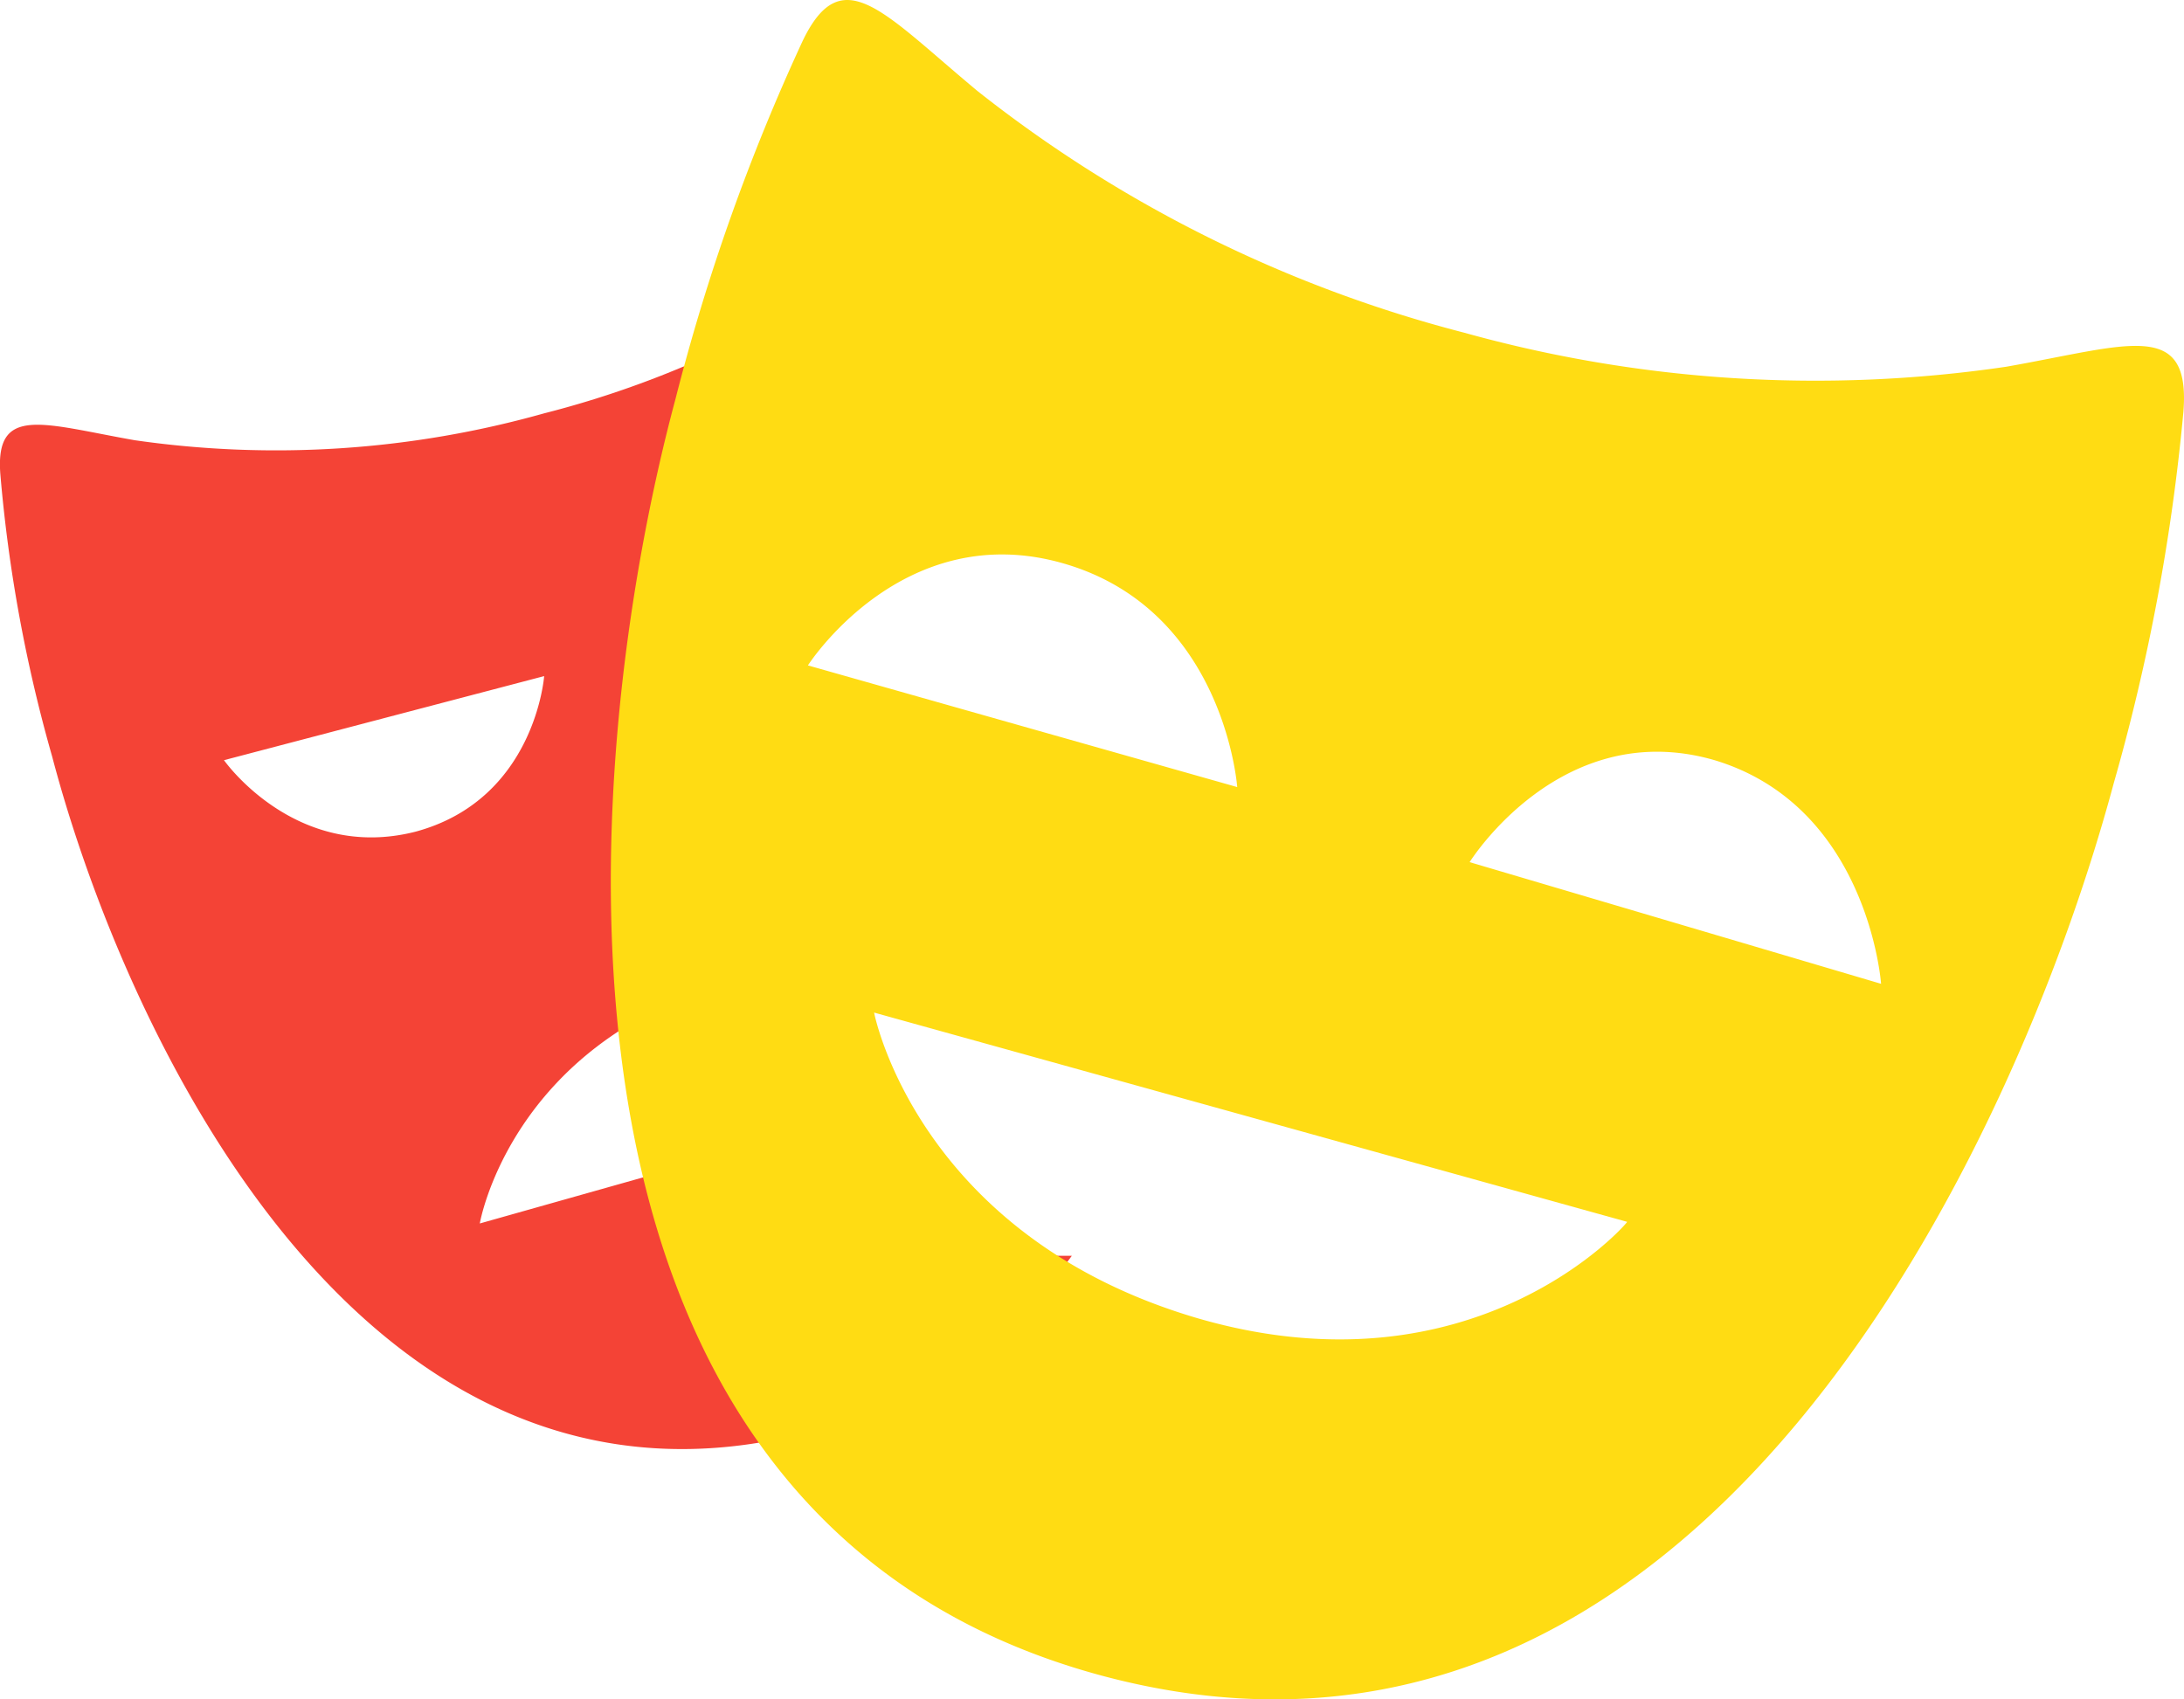 <svg xmlns="http://www.w3.org/2000/svg" width="90" height="70.035" viewBox="0 0 90 70.035">
  <g id="theater" transform="translate(-5.032 -65.069)">
    <path id="Path_333" data-name="Path 333" d="M37.808,145.494V139.3L20.56,144.168s1.253-7.371,10.246-9.951a15.512,15.512,0,0,1,7-.369l-4.709-12.5,4.709-13h8.624a62.615,62.615,0,0,0-2.58-6.708c-1.253-2.58-2.58-.885-5.455,1.622a40.528,40.528,0,0,1-15.185,7.519,40.757,40.757,0,0,1-16.88,1.106c-3.759-.663-5.75-1.474-5.528,1.4a61.143,61.143,0,0,0,2.138,11.647c2.949,11.2,12.752,32.8,31.328,27.79a18.693,18.693,0,0,0,10.688-7.224h-7.15Zm-27.79-20.419,13.194-3.465s-.369,5.086-5.307,6.413C12.967,129.278,10.019,125.076,10.019,125.076Z" transform="translate(4.244 -28.677)" fill="#f44336"/>
    <path id="Path_334" data-name="Path 334" d="M215.466,80.182a53.952,53.952,0,0,1-22.335-1.4,54.1,54.1,0,0,1-20.05-9.951c-3.907-3.243-5.6-5.455-7.224-2.064a84.642,84.642,0,0,0-5.234,14.742c-3.981,14.816-6.929,46.07,17.617,52.631,24.62,6.56,37.667-21.966,41.648-36.783a83.482,83.482,0,0,0,2.875-15.332C223.058,78.192,220.478,79.3,215.466,80.182Zm-49.387,12.31s3.907-6.118,10.541-4.2,7.15,9.214,7.15,9.214ZM182.148,119.4c-11.573-3.391-13.342-12.6-13.342-12.6l31.033,8.624C199.839,115.49,193.573,122.714,182.148,119.4Zm11.2-18.8s3.759-6.044,10.1-4.2c6.339,1.917,6.855,9.214,6.855,9.214Z" transform="translate(-127.754)" fill="#ffdc13"/>
  </g>
</svg>
